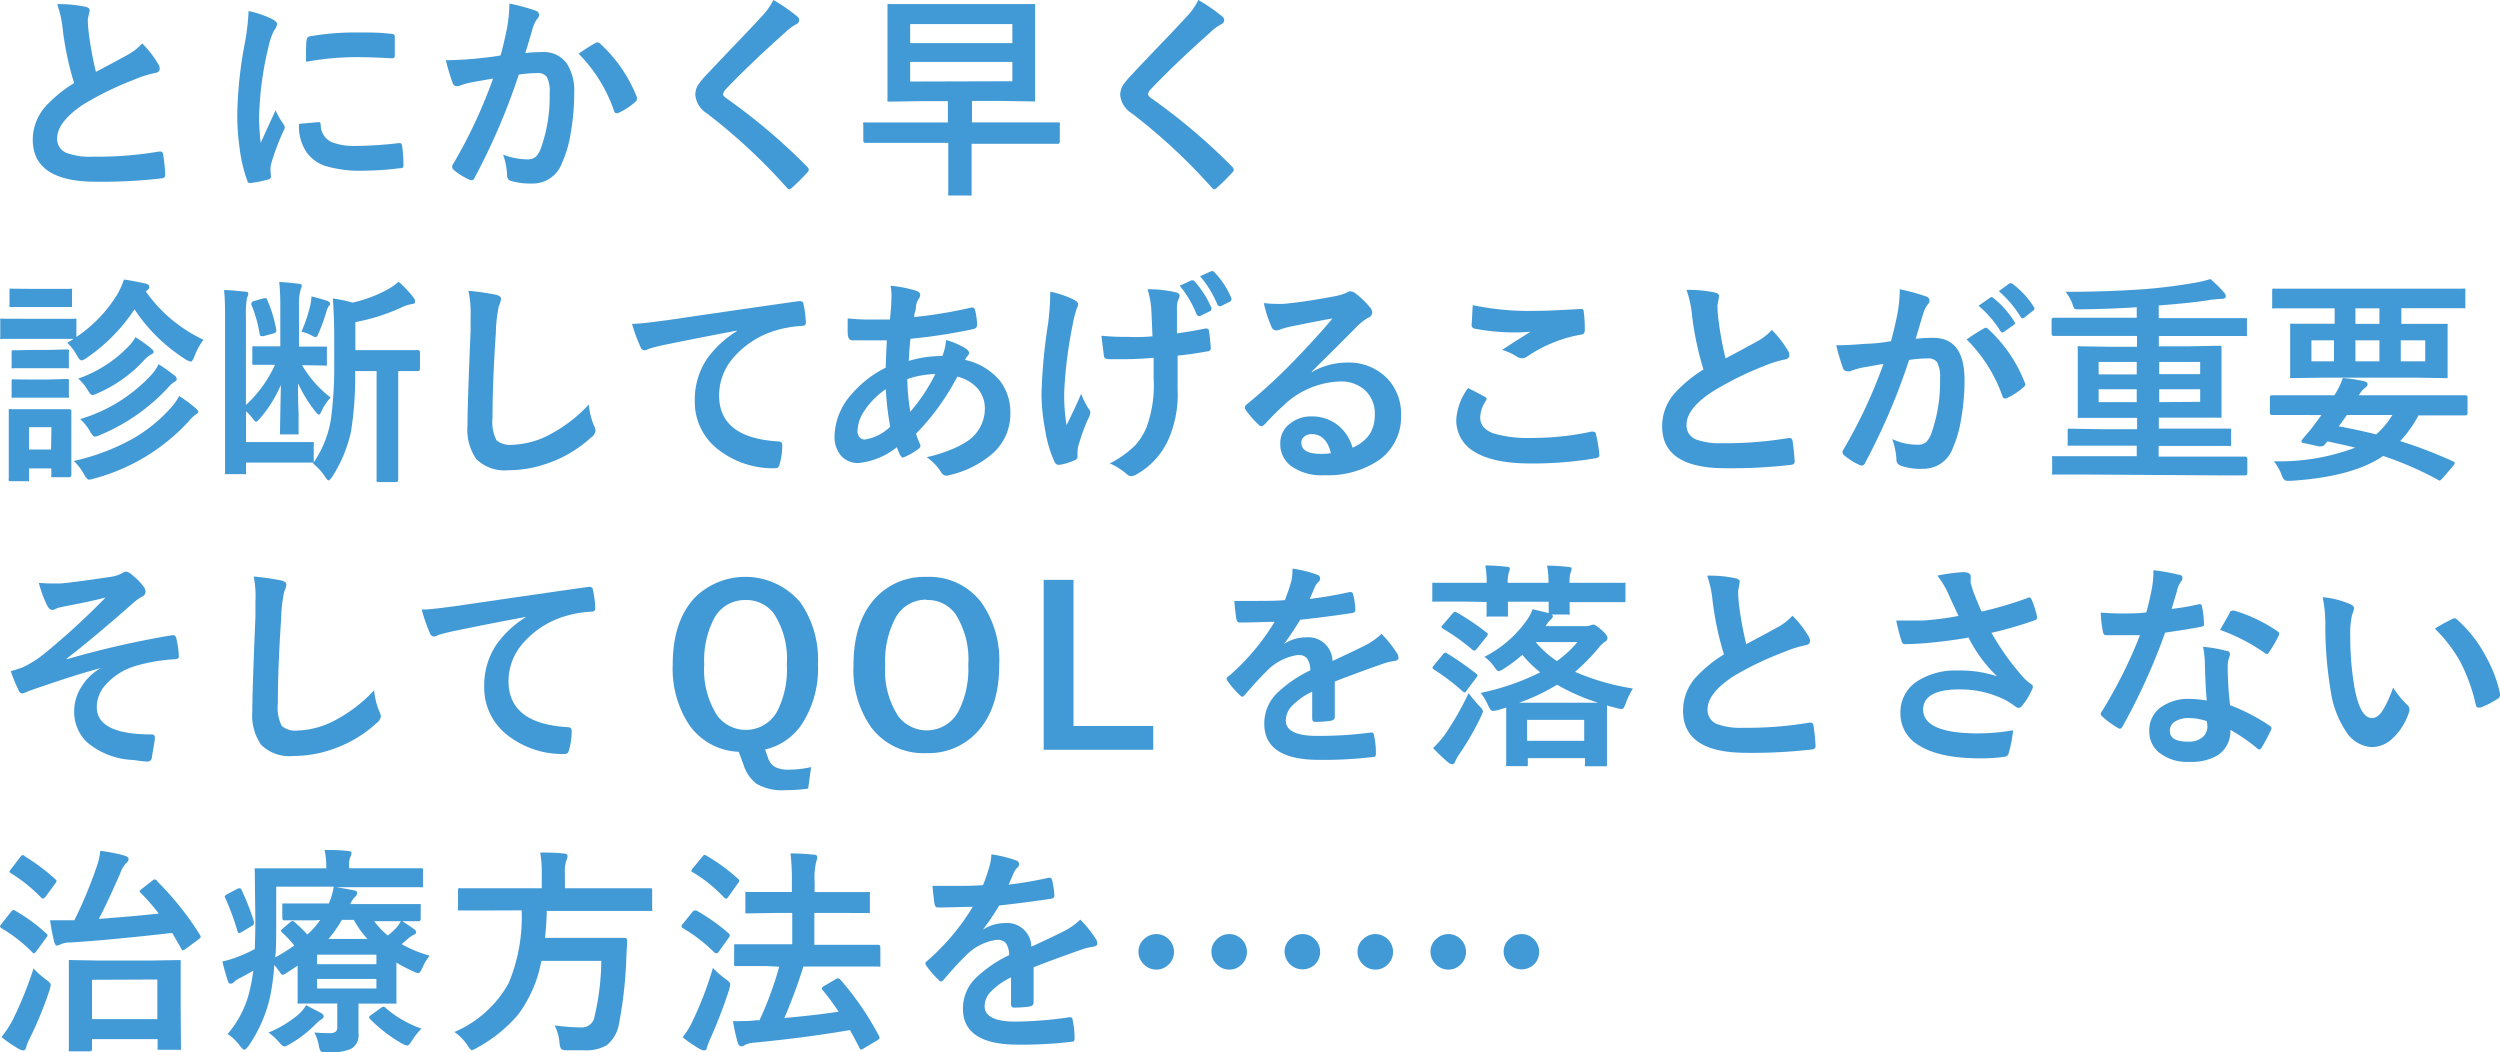 <svg xmlns="http://www.w3.org/2000/svg" viewBox="0 0 262.48 110.45"><defs><style>.cls-1{fill:#4199d5;}</style></defs><g id="レイヤー_2" data-name="レイヤー 2"><g id="レイヤー_1-2" data-name="レイヤー 1"><path class="cls-1" d="M6,.44A12.83,12.83,0,0,1,9,.72q.42.11.42.36L9.22,2c0,.15,0,.67.11,1.55a36.12,36.12,0,0,0,.74,4l1.69-.9,1.58-.86a5.92,5.92,0,0,0,1.59-1.23,11.13,11.13,0,0,1,1.68,2.16.92.92,0,0,1,.16.48c0,.26-.16.41-.46.46a11.06,11.06,0,0,0-2.22.7A33,33,0,0,0,8.69,11Q6,12.83,6,14.52a1.57,1.57,0,0,0,1,1.54,7,7,0,0,0,2.71.39,39.09,39.09,0,0,0,7-.54h.15c.14,0,.23.1.27.29a20.4,20.4,0,0,1,.22,2.15c0,.23-.11.36-.41.38a54.48,54.48,0,0,1-6.85.35q-6.64,0-6.65-4.41a5.25,5.25,0,0,1,1.34-3.49,13.85,13.85,0,0,1,3-2.46,32.86,32.86,0,0,1-1.19-5.6A11.07,11.07,0,0,0,6,.44Z"/><path class="cls-1" d="M26.1,1.16A10.44,10.44,0,0,1,28.57,2c.35.19.53.37.53.55a2,2,0,0,1-.35.7,6.94,6.94,0,0,0-.55,1.62,34.76,34.76,0,0,0-1,7.44A24.28,24.28,0,0,0,27.37,15l1.56-3.42A8.74,8.74,0,0,0,29.74,13a1.21,1.21,0,0,1,.16.34.68.68,0,0,1-.12.37,25.23,25.23,0,0,0-1.31,3.48,2.4,2.4,0,0,0-.07.71l.05.64c0,.16-.1.26-.31.31a12.34,12.34,0,0,1-1.87.37h-.05c-.12,0-.21-.09-.26-.26a15.38,15.38,0,0,1-.8-3.4,24.59,24.59,0,0,1-.25-3.45,43.15,43.15,0,0,1,.79-7.55A24.07,24.07,0,0,0,26.1,1.16ZM31.4,13l2.09-.18h0c.12,0,.18.11.18.34a2,2,0,0,0,1.12,1.75,6.45,6.45,0,0,0,2.63.41,39.83,39.83,0,0,0,4.4-.29H42c.12,0,.19.1.22.3a14.2,14.2,0,0,1,.14,2q0,.22-.06.27a.84.84,0,0,1-.34.06,30.31,30.31,0,0,1-3.75.26,12.8,12.8,0,0,1-4.07-.5A3.93,3.93,0,0,1,32.2,16,4.77,4.77,0,0,1,31.4,13Zm.73-6.53c0-1.32,0-2.07.07-2.26a.39.39,0,0,1,.32-.39,27.18,27.18,0,0,1,5-.41c1.3,0,2.44,0,3.4.13a1,1,0,0,1,.46.09s.07.1.07.21c0,.88,0,1.53,0,2,0,.18-.11.28-.25.28H41.1Q39,6,37.35,6A29.45,29.45,0,0,0,32.13,6.49Z"/><path class="cls-1" d="M52.56,5.82c.23-.83.46-1.8.68-2.9A15,15,0,0,0,53.48.37a21.1,21.1,0,0,1,2.75.75.47.47,0,0,1,.21.81,3.17,3.17,0,0,0-.46.88c-.11.34-.25.83-.43,1.46s-.31,1-.4,1.3a14.57,14.57,0,0,1,1.8-.1A2.91,2.91,0,0,1,59.53,6.7a5.26,5.26,0,0,1,.76,3,24.76,24.76,0,0,1-.38,4.34A12.13,12.13,0,0,1,59,17.12a3.25,3.25,0,0,1-3.1,2.15A7.49,7.49,0,0,1,53.66,19a.59.59,0,0,1-.42-.64,7.47,7.47,0,0,0-.42-2.13,7,7,0,0,0,2.52.5,1.34,1.34,0,0,0,.94-.29,2.74,2.74,0,0,0,.53-.93,16.1,16.1,0,0,0,.9-5.69,3.35,3.35,0,0,0-.31-1.76,1.18,1.18,0,0,0-1-.39,14.17,14.17,0,0,0-1.93.16,67.92,67.92,0,0,1-4.63,10.81c-.08.19-.19.28-.34.28a.53.53,0,0,1-.25-.07,6.85,6.85,0,0,1-1.6-1,.52.52,0,0,1-.18-.34.43.43,0,0,1,.09-.26,52.48,52.48,0,0,0,4.21-9c-.52.08-1.27.22-2.24.39A8,8,0,0,0,48.26,9a1.11,1.11,0,0,1-.28.05.47.47,0,0,1-.46-.36,20.58,20.58,0,0,1-.71-2.37c.84,0,1.86-.05,3-.15C50.67,6.08,51.58,6,52.56,5.82Zm8.19-.18a21.44,21.44,0,0,1,1.86-1.18.3.3,0,0,1,.16,0,.48.48,0,0,1,.28.16,15.14,15.14,0,0,1,3.82,5.59.69.69,0,0,1,0,.21.34.34,0,0,1-.14.25,6.75,6.75,0,0,1-1.73,1.15.59.59,0,0,1-.24.07.29.29,0,0,1-.29-.25A15.73,15.73,0,0,0,60.75,5.64Z"/><path class="cls-1" d="M81.2,0a18.09,18.09,0,0,1,2.53,1.75.46.46,0,0,1-.14.8,5.07,5.07,0,0,0-1.1.81q-3.8,3.39-6.28,6a1.18,1.18,0,0,0-.3.51c0,.12.1.26.3.41a63.17,63.17,0,0,1,8.56,7.25.58.58,0,0,1,.15.3.44.44,0,0,1-.15.27,21.3,21.3,0,0,1-1.6,1.59.6.6,0,0,1-.31.18c-.07,0-.16-.06-.28-.2a60.15,60.15,0,0,0-8.37-7.77A2.56,2.56,0,0,1,73,9.93a2,2,0,0,1,.33-1.07,8.91,8.91,0,0,1,.79-.95c.59-.63,1.63-1.73,3.11-3.28,1.15-1.19,2.06-2.16,2.74-2.9A7.14,7.14,0,0,0,81.2,0Z"/><path class="cls-1" d="M93.72,15l-2.85,0a.21.21,0,0,1-.23-.24V13.11a.4.4,0,0,1,0-.25.31.31,0,0,1,.18,0l2.85,0h5.85V10.62H96.62l-3.23.05c-.12,0-.19,0-.21-.05a.45.45,0,0,1,0-.21l0-2.43V3.08l0-2.43c0-.13,0-.2,0-.22a.31.31,0,0,1,.2,0l3.23,0h8.63l3.22,0c.12,0,.2,0,.22,0a.45.45,0,0,1,0,.21l0,2.43V8l0,2.43c0,.12,0,.19,0,.22s-.1,0-.21,0l-3.22-.05h-3.2v2.25h6.17l2.85,0c.11,0,.18,0,.2.05a.38.38,0,0,1,0,.23v1.73a.21.21,0,0,1-.24.24l-2.85,0h-6.17v2.09l0,3.13c0,.12,0,.19,0,.21s-.09,0-.2,0H99.77c-.12,0-.19,0-.21-.05a.43.43,0,0,1,0-.2l0-3.13V15ZM106.29,2.53H95.56v2h10.73Zm0,6V6.5H95.56V8.56Z"/><path class="cls-1" d="M125.82,0a18.09,18.09,0,0,1,2.53,1.75.46.46,0,0,1-.14.8,5.07,5.07,0,0,0-1.1.81q-3.8,3.39-6.28,6a1.18,1.18,0,0,0-.3.51c0,.12.1.26.3.41a63.17,63.17,0,0,1,8.56,7.25.58.58,0,0,1,.15.3.44.44,0,0,1-.15.27,21.3,21.3,0,0,1-1.6,1.59.6.6,0,0,1-.31.18c-.07,0-.16-.06-.28-.2a60.15,60.15,0,0,0-8.37-7.77,2.56,2.56,0,0,1-1.22-1.94,2,2,0,0,1,.33-1.07,8.91,8.91,0,0,1,.79-.95c.59-.63,1.63-1.73,3.11-3.28,1.15-1.19,2.06-2.16,2.74-2.9A7.14,7.14,0,0,0,125.82,0Z"/><path class="cls-1" d="M2.72,33.47H5.33l2.46,0a.38.38,0,0,1,.23,0,.43.43,0,0,1,0,.2v1.71a14.51,14.51,0,0,0,4.33-4.53,7.9,7.9,0,0,0,.66-1.5c.56.07,1.34.22,2.35.44.21.07.32.19.32.34a.46.46,0,0,1-.23.35l-.14.12a15.34,15.34,0,0,0,6.05,5.07,7.14,7.14,0,0,0-.94,1.73q-.22.57-.39.57a1.79,1.79,0,0,1-.51-.22,17.87,17.87,0,0,1-5.4-5.27,18.55,18.55,0,0,1-5,5.08,1.4,1.4,0,0,1-.55.28c-.14,0-.3-.17-.49-.51A5,5,0,0,0,7.06,36l.67-.42-2.4,0H2.72l-2.46,0a.35.35,0,0,1-.23,0,.51.51,0,0,1,0-.22V33.67a.36.36,0,0,1,0-.21.51.51,0,0,1,.22,0ZM7.49,49.84c0,.18-.07.26-.22.26H5.62c-.13,0-.21,0-.23,0a.48.48,0,0,1,0-.22v-.7H3.05v1.12c0,.12,0,.19,0,.22s-.1,0-.21,0H1.17a.4.4,0,0,1-.25-.05.45.45,0,0,1,0-.21l0-3.45V45.34l0-2.16c0-.12,0-.2,0-.22a.53.53,0,0,1,.23,0l2.09,0H5.13l2.14,0c.15,0,.22.08.22.25l0,1.77v1.59ZM3.31,30.33H5.24l2.07,0a.4.4,0,0,1,.25,0,.4.4,0,0,1,0,.2V32c0,.13,0,.21,0,.23a.53.53,0,0,1-.23,0l-2.07,0H3.31l-2.09,0c-.12,0-.2,0-.22,0A.48.48,0,0,1,1,32V30.53c0-.12,0-.19,0-.22a.45.45,0,0,1,.21,0Zm.09,6.41H5l2-.05a.37.37,0,0,1,.23.05.42.42,0,0,1,0,.21v1.5c0,.11,0,.19,0,.21a.48.48,0,0,1-.22,0l-2,0H3.4l-1.95,0a.38.38,0,0,1-.23,0,.43.43,0,0,1,0-.2V37c0-.13,0-.2.06-.22s.09,0,.2,0Zm0,3.11H5l2-.06a.37.37,0,0,1,.23.05.42.42,0,0,1,0,.21v1.47a.35.35,0,0,1,0,.23.48.48,0,0,1-.22,0l-2,0H3.4l-1.95,0a.38.38,0,0,1-.23,0,.51.51,0,0,1,0-.22V40.05c0-.12,0-.19.06-.22s.09,0,.2,0Zm2,5H3.05v2.35H5.36ZM7.75,48.4A23.21,23.21,0,0,0,14.05,46a16.16,16.16,0,0,0,3.86-3.15,5.79,5.79,0,0,0,.9-1.27,13.48,13.48,0,0,1,1.72,1.27c.19.16.28.29.28.39s-.09.2-.28.29a4,4,0,0,0-.73.72,20.8,20.8,0,0,1-9.94,6,2.38,2.38,0,0,1-.53.11c-.12,0-.29-.18-.5-.55A5.87,5.87,0,0,0,7.75,48.4Zm.46-8.65a13.47,13.47,0,0,0,5.33-3.43,4.29,4.29,0,0,0,.68-.92,14.91,14.91,0,0,1,1.65,1.18c.17.15.26.27.26.37s-.1.2-.31.29a3.15,3.15,0,0,0-.75.64,14.34,14.34,0,0,1-4.81,3.4,1.7,1.7,0,0,1-.56.2q-.18,0-.48-.51A5,5,0,0,0,8.21,39.75ZM8.42,44A16.61,16.61,0,0,0,16,39.24a4.77,4.77,0,0,0,.65-1,17.21,17.21,0,0,1,1.66,1.18.49.49,0,0,1,.25.37c0,.12-.09.23-.28.33a2.7,2.7,0,0,0-.61.55,20.39,20.39,0,0,1-7.16,5,2.09,2.09,0,0,1-.55.18c-.12,0-.29-.19-.5-.55A5.69,5.69,0,0,0,8.42,44Z"/><path class="cls-1" d="M31.78,38.34h-.07a11.93,11.93,0,0,0,3,3.4,5.43,5.43,0,0,0-1,1.53c-.08.18-.15.26-.23.26s-.21-.11-.39-.35a14.8,14.8,0,0,1-1.8-2.93c0,.8,0,1.86.06,3.16,0,.92,0,1.58,0,2,0,.11,0,.18,0,.2s-.09,0-.21,0H29.64c-.13,0-.21,0-.24,0a.43.43,0,0,1,0-.2q0-.59.09-5A13.23,13.23,0,0,1,27.23,44c-.16.19-.28.28-.34.28s-.19-.11-.37-.35a5.68,5.68,0,0,0-.69-.75v3.23H30.4l2.33,0c.12,0,.19,0,.21,0a.4.4,0,0,1,0,.2v1.73a.56.56,0,0,1,0,.2,11,11,0,0,0,1.84-4.79,42.92,42.92,0,0,0,.31-5.85V35.39c0-1.37-.05-2.72-.14-4.05a14.63,14.63,0,0,1,2.07.43,14,14,0,0,0,3.62-1.35,6.2,6.2,0,0,0,1.21-.84,10.82,10.82,0,0,1,1.57,1.67.67.67,0,0,1,.16.43c0,.15-.12.23-.35.25a3.43,3.43,0,0,0-.92.28,21.11,21.11,0,0,1-5,1.61v2.94h3.42l3.12,0a.21.21,0,0,1,.24.24v1.71a.22.22,0,0,1-.24.25h-.62l-1.42,0v8.2l0,3.19c0,.17-.07.26-.22.26H39.78q-.2,0-.24-.06a.38.38,0,0,1,0-.2l0-3.19v-8.2H37.29a36.79,36.79,0,0,1-.44,6.37A14.7,14.7,0,0,1,34.92,50c-.2.29-.34.44-.42.44s-.21-.14-.39-.42a6.06,6.06,0,0,0-1.25-1.36l.07-.09a.48.48,0,0,1-.2,0l-2.33,0H25.83v1a.4.4,0,0,1,0,.21.43.43,0,0,1-.21,0H23.85c-.12,0-.2,0-.22,0a.43.43,0,0,1,0-.2l0-3V33.77c0-1.31,0-2.42-.11-3.31.72,0,1.47.09,2.27.17.18,0,.28.09.28.2a1.13,1.13,0,0,1-.14.44,10,10,0,0,0-.11,2v9.25a13.06,13.06,0,0,0,3.05-4.22l-2.15,0c-.12,0-.2,0-.23-.06a.45.45,0,0,1,0-.21V36.58c0-.13,0-.2.06-.22s.09,0,.2,0l2.29,0h.39v-4.2a25,25,0,0,0-.11-2.56c.75.05,1.41.11,2,.19.24,0,.37.1.37.22a1.48,1.48,0,0,1-.11.35A5.32,5.32,0,0,0,31.39,32v4.39h.39l2.33,0c.12,0,.19,0,.21,0a.45.45,0,0,1,0,.21v1.54c0,.13,0,.21,0,.24a.43.43,0,0,1-.2,0Zm-3.73-6.87A14.19,14.19,0,0,1,29,34.58a.82.82,0,0,1,0,.18c0,.11-.09.19-.25.24l-1.08.29a.85.85,0,0,1-.22,0c-.11,0-.17-.08-.19-.24A13.84,13.84,0,0,0,26.4,32a.54.54,0,0,1,0-.18q0-.12.27-.21l1-.29.17,0C27.92,31.24,28,31.31,28.05,31.47Zm3.6,3.36A16.37,16.37,0,0,0,32.59,32a5.43,5.43,0,0,0,.11-.88c.79.2,1.35.36,1.69.48.18.09.27.19.27.31a.24.24,0,0,1-.14.21,2.19,2.19,0,0,0-.23.53,19.42,19.42,0,0,1-.87,2.4c-.09.23-.18.35-.28.35a1,1,0,0,1-.35-.14A4,4,0,0,0,31.65,34.83Z"/><path class="cls-1" d="M49.18,30.53a28.83,28.83,0,0,1,2.88.41c.36.09.55.24.55.44a2.77,2.77,0,0,1-.24.77,15,15,0,0,0-.31,2.79c-.24,3.55-.35,6.52-.35,8.91a4.27,4.27,0,0,0,.42,2.38,2.27,2.27,0,0,0,1.69.47,9,9,0,0,0,4-1.13,15.21,15.21,0,0,0,4-3.1,7.48,7.48,0,0,0,.53,2.19,1.72,1.72,0,0,1,.18.55,1,1,0,0,1-.46.71,12.91,12.91,0,0,1-4.47,2.69,12.38,12.38,0,0,1-4.25.76A4.21,4.21,0,0,1,50,48.19a5.44,5.44,0,0,1-.92-3.51q0-2.15.33-9.94c0-.78,0-1.31,0-1.6A10.79,10.79,0,0,0,49.18,30.53Z"/><path class="cls-1" d="M66.36,34c.82,0,2-.16,3.67-.38q9.28-1.36,13.81-2H84c.21,0,.33.09.35.26a10.64,10.64,0,0,1,.26,2c0,.23-.15.34-.44.34a11.73,11.73,0,0,0-2.81.5,9.39,9.39,0,0,0-4.58,3.1,6,6,0,0,0-1.28,3.69q0,4.44,6.12,4.83c.34,0,.51.11.51.34a7.24,7.24,0,0,1-.26,2c-.06.32-.2.48-.43.48a9.34,9.34,0,0,1-6.08-2,6.28,6.28,0,0,1-2.41-5.11,7.64,7.64,0,0,1,1.32-4.43,10.82,10.82,0,0,1,3.1-2.86v-.05q-4.07.77-7.73,1.52c-.79.18-1.28.31-1.45.37a2.34,2.34,0,0,1-.5.18.47.47,0,0,1-.44-.35A16.49,16.49,0,0,1,66.36,34Z"/><path class="cls-1" d="M93.5,30a12.92,12.92,0,0,1,2.69.53c.28.09.42.23.42.41a.62.62,0,0,1-.11.37,1.84,1.84,0,0,0-.33.83c0,.12,0,.33-.1.62s-.06.39-.09.53a48.22,48.22,0,0,0,6-1l.15,0c.12,0,.2.09.24.26a7.11,7.11,0,0,1,.22,1.56c0,.25-.16.4-.48.46a58.44,58.44,0,0,1-6.52,1c-.1.94-.16,1.71-.17,2.32a12.1,12.1,0,0,1,3.52-.51,5.69,5.69,0,0,0,.39-1.68,8.16,8.16,0,0,1,2,.85q.42.27.42.51a.44.44,0,0,1-.14.28,1.91,1.91,0,0,0-.29.45A6.54,6.54,0,0,1,105,40a5.41,5.41,0,0,1,1.08,3.39,5.54,5.54,0,0,1-2,4.34,10.58,10.58,0,0,1-4.34,2.14,1.23,1.23,0,0,1-.38.07c-.25,0-.46-.16-.63-.49A5.44,5.44,0,0,0,97.29,48a14.57,14.57,0,0,0,2.59-.81,9.12,9.12,0,0,0,1.68-.87,4.08,4.08,0,0,0,1.84-3.45,3.12,3.12,0,0,0-1-2.33,4.2,4.2,0,0,0-1.89-1,25.15,25.15,0,0,1-4.34,6,9.77,9.77,0,0,0,.4,1.05.49.49,0,0,1,.07.23c0,.11-.08.22-.25.34a7,7,0,0,1-1.38.8.59.59,0,0,1-.22.08c-.08,0-.16-.07-.24-.19a4.78,4.78,0,0,1-.38-.9,7.69,7.69,0,0,1-4,1.66,2.35,2.35,0,0,1-1.94-.85,3.08,3.08,0,0,1-.61-2,6.8,6.8,0,0,1,1.83-4.41A11.19,11.19,0,0,1,93,38.6c0-.82.06-1.78.11-2.87l-1.54,0h-.82c-.69,0-1.13,0-1.31,0s-.39-.2-.42-.53A7.88,7.88,0,0,1,89,34.3c0-.45,0-.74,0-.87a21.66,21.66,0,0,0,2.43.12l2,0A23.65,23.65,0,0,0,93.6,31,5,5,0,0,0,93.5,30ZM93,40.86a8.34,8.34,0,0,0-2.25,2.27,4,4,0,0,0-.72,2.14.91.91,0,0,0,.26.68.73.73,0,0,0,.51.2,5,5,0,0,0,2.66-1.34A33.4,33.4,0,0,1,93,40.86Zm2.54,2.41a19,19,0,0,0,2.66-4,9.92,9.92,0,0,0-2.94.53A23.12,23.12,0,0,0,95.58,43.27Z"/><path class="cls-1" d="M110.27,30.62a10.82,10.82,0,0,1,2.41.81c.34.17.51.34.51.5a1,1,0,0,1-.14.46,11.93,11.93,0,0,0-.43,1.71,46.6,46.6,0,0,0-.88,6.89,18.84,18.84,0,0,0,.24,3.64c1-2,1.47-3.13,1.53-3.29a8.47,8.47,0,0,0,.76,1.54.69.69,0,0,1,.21.44,2.06,2.06,0,0,1-.28.75,21,21,0,0,0-1,2.81,2.37,2.37,0,0,0-.07.61V48c0,.13-.1.24-.31.32a5.7,5.7,0,0,1-1.58.48l-.13,0c-.16,0-.29-.11-.4-.32a13.25,13.25,0,0,1-1-3.47,20.3,20.3,0,0,1-.36-3.61,56.56,56.56,0,0,1,.69-7.41A26.76,26.76,0,0,0,110.27,30.62ZM121,35.31c-.07-1.88-.12-2.9-.14-3.05a9,9,0,0,0-.38-1.89,12.48,12.48,0,0,1,3,.33c.25.06.37.18.37.36a1,1,0,0,1-.17.46,2.75,2.75,0,0,0-.11,1V35c1.1-.15,2.08-.32,2.94-.5a.58.58,0,0,1,.2,0c.13,0,.2.08.22.24.07.41.13,1,.19,1.73v.07a.3.3,0,0,1-.3.34c-1,.18-2,.34-3.18.46l0,3.54a11.79,11.79,0,0,1-1,5.34,7.94,7.94,0,0,1-3.29,3.57,1.18,1.18,0,0,1-.57.2.6.6,0,0,1-.46-.2,7.45,7.45,0,0,0-1.8-1.14,10.35,10.35,0,0,0,2.62-1.85,6.47,6.47,0,0,0,1.26-2,12.83,12.83,0,0,0,.72-5.13l0-2.1c-1.22.09-2.14.14-2.76.14l-.83,0-1.1,0c-.33,0-.51-.12-.53-.36s-.11-.82-.26-2.1a26.43,26.43,0,0,0,2.85.12C119.4,35.41,120.25,35.38,121,35.31ZM123.86,30l1.24-.57.13,0a.29.29,0,0,1,.2.12,10.13,10.13,0,0,1,1.76,2.78.51.51,0,0,1,0,.14c0,.08-.06.15-.17.21l-1,.49a.34.34,0,0,1-.15,0,.27.27,0,0,1-.24-.18A11.26,11.26,0,0,0,123.86,30ZM126,29l1.19-.53a.3.3,0,0,1,.14,0,.28.28,0,0,1,.19.13,8.79,8.79,0,0,1,1.76,2.7.3.3,0,0,1,0,.16.25.25,0,0,1-.18.22l-.91.46a.41.41,0,0,1-.17,0,.24.24,0,0,1-.2-.16A11.18,11.18,0,0,0,126,29Z"/><path class="cls-1" d="M139.9,33.43c-1.44.26-2.92.55-4.45.87a6.57,6.57,0,0,0-1,.28,1.16,1.16,0,0,1-.46.11.54.54,0,0,1-.5-.39,12.79,12.79,0,0,1-.8-2.48,9.73,9.73,0,0,0,1.25.08,8.51,8.51,0,0,0,.88,0c1.58-.15,3.32-.42,5.23-.78a6.09,6.09,0,0,0,1.25-.35,1.15,1.15,0,0,1,.44-.18.91.91,0,0,1,.53.18,9.06,9.06,0,0,1,1.54,1.47.89.89,0,0,1,.26.56.59.59,0,0,1-.4.55,5.15,5.15,0,0,0-1,.73l-2.61,2.62L137.73,39l0,.07a7.31,7.31,0,0,1,3.66-1,5.59,5.59,0,0,1,4.31,1.72,5.37,5.37,0,0,1,1.4,3.8,5.54,5.54,0,0,1-2.46,4.81,9.57,9.57,0,0,1-5.57,1.49,5.46,5.46,0,0,1-3.57-1,2.88,2.88,0,0,1-1.08-2.37,2.51,2.51,0,0,1,1.06-2.07,3.43,3.43,0,0,1,2.18-.73,4.35,4.35,0,0,1,2.9,1A4.51,4.51,0,0,1,142,47a4.05,4.05,0,0,0,1.85-1.48,3.8,3.8,0,0,0,.49-2,3.26,3.26,0,0,0-1.13-2.64,3.72,3.72,0,0,0-2.48-.83,9,9,0,0,0-5.89,2.44c-.29.27-1,.92-2,2-.17.17-.3.26-.39.26a.61.61,0,0,1-.35-.2A9.53,9.53,0,0,1,130.77,43a.25.25,0,0,1-.08-.19.52.52,0,0,1,.19-.34,58,58,0,0,0,5.44-5.07Q138.67,34.94,139.9,33.43Zm-.17,14.15c-.31-1.32-1-2-2-2a1.2,1.2,0,0,0-.83.29.75.75,0,0,0-.27.59c0,.79.67,1.19,2,1.19A5.59,5.59,0,0,0,139.73,47.58Z"/><path class="cls-1" d="M154.13,40.74c.59.3,1.18.6,1.77.92.12.06.18.14.18.22a.34.34,0,0,1-.07.19,3.25,3.25,0,0,0-.6,1.75c0,.79.47,1.35,1.42,1.69a12.89,12.89,0,0,0,4,.47,29.37,29.37,0,0,0,6.24-.66.79.79,0,0,1,.2,0,.26.26,0,0,1,.28.23,13.21,13.21,0,0,1,.37,2.25v0c0,.16-.13.26-.39.31a39.23,39.23,0,0,1-6.86.55c-2.73,0-4.75-.46-6.08-1.36A3.8,3.8,0,0,1,152.9,44,6.33,6.33,0,0,1,154.13,40.74Zm.5-8.7a28.64,28.64,0,0,0,6.46.6c1.06,0,2.68-.07,4.87-.2H166a.25.25,0,0,1,.28.26,14.47,14.47,0,0,1,.11,1.95q0,.45-.39.48a14.54,14.54,0,0,0-5.63,2.28.93.93,0,0,1-.58.2,1,1,0,0,1-.48-.13,5.56,5.56,0,0,0-1.61-.74c1.25-.82,2.25-1.45,3-1.91a18.25,18.25,0,0,1-1.89.07,22.2,22.2,0,0,1-4-.4.37.37,0,0,1-.3-.41C154.53,33.85,154.56,33.17,154.63,32Z"/><path class="cls-1" d="M177.07,30.44a12.83,12.83,0,0,1,3,.28q.42.11.42.36l-.17,1c0,.15,0,.67.11,1.55a36.12,36.12,0,0,0,.74,4l1.69-.9,1.58-.86a5.92,5.92,0,0,0,1.59-1.23,11.13,11.13,0,0,1,1.68,2.16.92.92,0,0,1,.16.48c0,.26-.16.41-.46.46a11.06,11.06,0,0,0-2.22.7,33,33,0,0,0-5.4,2.68q-2.72,1.78-2.72,3.48a1.57,1.57,0,0,0,1,1.54,7,7,0,0,0,2.71.39,39.09,39.09,0,0,0,7-.54h.15c.14,0,.23.1.27.29.09.5.16,1.21.23,2.15,0,.23-.12.36-.42.38a54.48,54.48,0,0,1-6.85.35q-6.65,0-6.65-4.41a5.25,5.25,0,0,1,1.34-3.49,13.85,13.85,0,0,1,3-2.46,32.86,32.86,0,0,1-1.19-5.6A11.07,11.07,0,0,0,177.07,30.44Z"/><path class="cls-1" d="M198.54,35.82c.23-.83.46-1.8.68-2.9a15,15,0,0,0,.24-2.55,21.1,21.1,0,0,1,2.75.75.47.47,0,0,1,.37.46.46.46,0,0,1-.16.35,2.92,2.92,0,0,0-.46.88c-.11.34-.26.83-.44,1.46l-.39,1.3a14.91,14.91,0,0,1,1.84-.1c2.2,0,3.29,1.48,3.29,4.44a23.48,23.48,0,0,1-.37,4.16,12.3,12.3,0,0,1-.87,3,3.26,3.26,0,0,1-3.1,2.15,6,6,0,0,1-2.4-.35.63.63,0,0,1-.41-.64,7.55,7.55,0,0,0-.44-2.13,6.16,6.16,0,0,0,2.65.59,1.31,1.31,0,0,0,.93-.29,2.58,2.58,0,0,0,.54-.93,16.26,16.26,0,0,0,.9-5.73,3.36,3.36,0,0,0-.31-1.72,1.18,1.18,0,0,0-1-.39,14.3,14.3,0,0,0-1.94.16,67.07,67.07,0,0,1-4.62,10.81c-.09.19-.2.28-.34.28a.6.6,0,0,1-.26-.07,7,7,0,0,1-1.59-1,.52.52,0,0,1-.18-.34.43.43,0,0,1,.09-.26,52.48,52.48,0,0,0,4.21-9c-.52.08-1.27.22-2.25.39a8.61,8.61,0,0,0-1.27.38,1,1,0,0,1-.28,0,.48.48,0,0,1-.46-.36,23.2,23.2,0,0,1-.7-2.37q1.26,0,3-.15C196.65,36.08,197.55,36,198.54,35.82Zm7.94-.18a21.72,21.72,0,0,1,1.85-1.18.37.37,0,0,1,.16-.05.48.48,0,0,1,.28.16,15,15,0,0,1,3.81,5.59.52.52,0,0,1,.06.21.33.33,0,0,1-.15.25,7.23,7.23,0,0,1-1.72,1.15.64.64,0,0,1-.24.07.29.29,0,0,1-.29-.25A15.72,15.72,0,0,0,206.48,35.64Zm1.25-3.54,1.23-.85a.19.19,0,0,1,.13-.06.29.29,0,0,1,.2.1,9.84,9.84,0,0,1,2.19,2.46.27.27,0,0,1,.07.17c0,.07,0,.13-.13.2l-1,.71a.34.34,0,0,1-.18.08.27.27,0,0,1-.21-.15A11.37,11.37,0,0,0,207.73,32.1Zm2.13-1.53,1.14-.83a.26.26,0,0,1,.15,0,.34.34,0,0,1,.2.1,9,9,0,0,1,2.18,2.38.34.34,0,0,1,.07.18.29.29,0,0,1-.14.22l-.92.72a.34.34,0,0,1-.18.08.27.27,0,0,1-.21-.15A11.52,11.52,0,0,0,209.86,30.57Z"/><path class="cls-1" d="M218.5,49.82l-2.84,0a.38.38,0,0,1-.2,0,.36.36,0,0,1,0-.19V48.11a.43.43,0,0,1,0-.21.38.38,0,0,1,.2,0l2.84,0h5.84V46.79h-3.91l-3.12,0c-.12,0-.19,0-.22,0a.49.49,0,0,1,0-.23v-1.3c0-.13,0-.22.06-.25a.38.38,0,0,1,.2,0l3.12.05h3.91V43.87h-2.79l-3.2,0c-.13,0-.21,0-.24,0a.43.43,0,0,1,0-.2l0-2.06v-3l0-2a.44.44,0,0,1,0-.25.53.53,0,0,1,.23,0l3.2.05h2.79V35.27H218.5l-2.87,0c-.15,0-.23-.08-.23-.25V33.6a.21.21,0,0,1,.23-.24l2.87,0h5.84V32.26c-1.94.12-4,.2-6.08.22-.26,0-.41,0-.46-.09a1.38,1.38,0,0,1-.21-.48,4.47,4.47,0,0,0-.72-1.27q4,0,7.84-.25a54.59,54.59,0,0,0,5.43-.65,12.84,12.84,0,0,0,1.93-.44,11.17,11.17,0,0,1,1.43,1.41.58.58,0,0,1,.19.39c0,.19-.16.28-.46.28a11.9,11.9,0,0,0-1.39.14c-1.14.19-2.87.37-5.19.55V33.4h6.18l2.88,0c.11,0,.18,0,.2,0a.45.45,0,0,1,0,.2v1.46a.45.45,0,0,1,0,.22.36.36,0,0,1-.19,0l-2.88,0h-6.18v1.08h3.15L233,36.3q.19,0,.24.06s0,.1,0,.22l0,2v3l0,2.06c0,.11,0,.18,0,.21a.56.56,0,0,1-.24,0l-3.19,0h-3.15V45h4.25L234,45c.14,0,.22,0,.25.06a.48.48,0,0,1,0,.22v1.3c0,.13,0,.21,0,.24s-.11,0-.24,0l-3.12,0h-4.25v1.12h6.23l2.85,0a.21.21,0,0,1,.23.24v1.51c0,.15-.08.22-.23.22l-2.85,0Zm1.84-10.51h4V38h-4Zm0,2.91h4V40.87h-4ZM231,38h-4.3v1.28H231Zm0,4.19V40.87h-4.3v1.35Z"/><path class="cls-1" d="M241.4,43.57l-2.85,0c-.15,0-.23-.08-.23-.25V41.72c0-.15.08-.22.23-.22l2.85,0h3.69a8.47,8.47,0,0,0,.89-1.81,16,16,0,0,1,2.25.34c.23.06.35.16.35.31a.45.45,0,0,1-.25.36,2.88,2.88,0,0,0-.67.8H256l2.85,0a.19.19,0,0,1,.22.22v1.64c0,.17-.07.25-.22.25l-2.85,0h-2.08A12.2,12.2,0,0,1,252,46.31a48.06,48.06,0,0,1,5.55,2.13q.18.08.18.18a.51.51,0,0,1-.14.26l-1.12,1.31c-.17.18-.28.27-.32.27a.33.33,0,0,1-.16-.07,35.12,35.12,0,0,0-5.78-2.52c-2.12,1.46-5.34,2.33-9.63,2.61l-.4,0a.47.47,0,0,1-.39-.15,2,2,0,0,1-.26-.52,5.22,5.22,0,0,0-.79-1.38A22.52,22.52,0,0,0,247.28,47c-.55-.14-1.52-.36-2.92-.66a3.77,3.77,0,0,0-.26.32.54.54,0,0,1-.42.21l-.2,0-1.66-.37c-.13,0-.19-.09-.19-.17a.27.27,0,0,1,.05-.14l.55-.66a11.21,11.21,0,0,0,.86-1.08l.64-.87Zm.28-11.2-2.89,0a.38.38,0,0,1-.23,0,.43.43,0,0,1,0-.2V30.53a.33.33,0,0,1,.05-.22.43.43,0,0,1,.21,0l2.89,0h14l2.9,0a.37.37,0,0,1,.23,0,.4.4,0,0,1,0,.2v1.64c0,.12,0,.19,0,.21a.51.51,0,0,1-.22,0l-2.9,0h-3.6V34h1.45l3.19,0c.13,0,.2,0,.22,0a.42.42,0,0,1,0,.21l0,1.7v1.87l0,1.7c0,.13,0,.2,0,.22s-.1,0-.21,0l-3.19-.05h-9.72l-3.2.05c-.12,0-.19,0-.21-.05a.45.45,0,0,1,0-.21l0-1.7V35.91l0-1.7c0-.13,0-.2,0-.22a.31.31,0,0,1,.2,0l3.2,0h1.27V32.37Zm1,5.57h2.37V35.73h-2.37Zm8.49,5.63H246.4c-.29.43-.58.83-.85,1.19,1.46.27,2.77.56,3.93.85A8.87,8.87,0,0,0,251.18,43.57ZM247.3,34h2.52V32.37H247.3Zm2.52,3.94V35.73H247.3v2.21Zm4.81,0V35.73h-2.57v2.21Z"/><path class="cls-1" d="M4.08,61.2q.76.06,1.47.06l.81,0c.78-.06,2.52-.29,5.24-.69a3.79,3.79,0,0,0,1.23-.39.72.72,0,0,1,.43-.16,1.23,1.23,0,0,1,.62.35A6.38,6.38,0,0,1,15,61.49a1.07,1.07,0,0,1,.28.64.61.61,0,0,1-.41.54,4.87,4.87,0,0,0-.94.69Q9.79,67,7,69.15l0,.07a97.92,97.92,0,0,1,11.08-2.53h.1c.18,0,.29.13.34.37a10,10,0,0,1,.26,1.88v0c0,.16-.13.25-.37.27a18.23,18.23,0,0,0-4.28.74A6.71,6.71,0,0,0,11,72a3.47,3.47,0,0,0-.84,2.24c0,1.91,1.91,2.87,5.75,2.87a.31.31,0,0,1,.35.35v.07c0,.18-.12.82-.31,1.93,0,.33-.21.5-.5.5A14.37,14.37,0,0,1,14,79.79a7.92,7.92,0,0,1-4.92-1.91,4.43,4.43,0,0,1-1.29-3.29,4.71,4.71,0,0,1,.8-2.54,5.5,5.5,0,0,1,2-1.91v0c-1.87.49-4.4,1.3-7.57,2.41a5.28,5.28,0,0,1-.66.26c-.2,0-.35-.15-.46-.46a15.8,15.8,0,0,1-.77-1.89c.34-.09.74-.21,1.19-.37a10.59,10.59,0,0,0,2.21-1.36,76.66,76.66,0,0,0,6.56-6c-.87.24-2.24.54-4.1.89l-.87.19-.22.09a1.17,1.17,0,0,1-.42.14c-.19,0-.37-.17-.55-.51A12.24,12.24,0,0,1,4.08,61.2Z"/><path class="cls-1" d="M26.64,60.53a28.83,28.83,0,0,1,2.88.41c.36.09.55.24.55.44a2.77,2.77,0,0,1-.24.77,15,15,0,0,0-.31,2.79c-.24,3.55-.35,6.52-.35,8.91a4.27,4.27,0,0,0,.42,2.38,2.27,2.27,0,0,0,1.69.47,9,9,0,0,0,4-1.13,15.21,15.21,0,0,0,4-3.1,7.48,7.48,0,0,0,.53,2.19,1.72,1.72,0,0,1,.18.55,1,1,0,0,1-.46.71,12.91,12.91,0,0,1-4.47,2.69,12.38,12.38,0,0,1-4.25.76,4.21,4.21,0,0,1-3.4-1.18,5.44,5.44,0,0,1-.92-3.51q0-2.15.33-9.94c0-.78,0-1.31,0-1.6A10.79,10.79,0,0,0,26.64,60.53Z"/><path class="cls-1" d="M44.28,64c.82,0,2-.16,3.67-.38q9.28-1.36,13.81-2h.13c.21,0,.33.09.35.26a10.64,10.64,0,0,1,.26,2c0,.23-.15.34-.44.34a11.73,11.73,0,0,0-2.81.5,9.39,9.39,0,0,0-4.58,3.1,6,6,0,0,0-1.28,3.69q0,4.44,6.12,4.83c.34,0,.51.11.51.34a7.24,7.24,0,0,1-.26,2c-.06.32-.2.48-.43.48a9.34,9.34,0,0,1-6.08-2,6.28,6.28,0,0,1-2.41-5.11,7.64,7.64,0,0,1,1.32-4.43,10.82,10.82,0,0,1,3.1-2.86v0q-4.07.76-7.73,1.52c-.79.18-1.28.31-1.45.37a2.34,2.34,0,0,1-.5.18.48.48,0,0,1-.44-.35A16.49,16.49,0,0,1,44.28,64Z"/><path class="cls-1" d="M85.16,80.54l-.31,2.26a18.06,18.06,0,0,1-2.44.16,5.3,5.3,0,0,1-3-.68,4.11,4.11,0,0,1-1.35-2l-.5-1.35A6.61,6.61,0,0,1,72.29,76a10.75,10.75,0,0,1-1.66-6.22q0-4.64,2.41-7.13a7.56,7.56,0,0,1,11,.61,10.51,10.51,0,0,1,1.84,6.48,10.73,10.73,0,0,1-1.71,6.32,6.35,6.35,0,0,1-3.84,2.63l.3.87a1.71,1.71,0,0,0,.81,1,3.16,3.16,0,0,0,1.43.25A11.11,11.11,0,0,0,85.16,80.54ZM78.29,63A3.63,3.63,0,0,0,75,64.89a9.43,9.43,0,0,0-1.06,4.88,8.9,8.9,0,0,0,1.36,5.36,3.76,3.76,0,0,0,6.31-.46,9.69,9.69,0,0,0,1-4.9,8.7,8.7,0,0,0-1.35-5.33A3.57,3.57,0,0,0,78.29,63Z"/><path class="cls-1" d="M97.27,60.57a6.84,6.84,0,0,1,5.79,2.72,10.51,10.51,0,0,1,1.85,6.5c0,3.11-.8,5.49-2.4,7.16a6.94,6.94,0,0,1-5.26,2.12,6.83,6.83,0,0,1-5.8-2.73,10.48,10.48,0,0,1-1.84-6.49q0-4.66,2.4-7.17A7,7,0,0,1,97.27,60.57Zm0,2.39A3.63,3.63,0,0,0,94,64.91a9.61,9.61,0,0,0-1.06,4.92,8.75,8.75,0,0,0,1.36,5.35,3.76,3.76,0,0,0,6.31-.46,9.65,9.65,0,0,0,1.05-4.89,8.85,8.85,0,0,0-1.35-5.37A3.56,3.56,0,0,0,97.27,63Z"/><path class="cls-1" d="M112.71,60.88V76.22h8.37v2.5h-11.5V60.88Z"/><path class="cls-1" d="M135.7,59.7a13,13,0,0,1,2.62.65.42.42,0,0,1,.12.73,1.73,1.73,0,0,0-.39.55l-.15.34c-.13.32-.26.62-.39.91a41,41,0,0,0,4.19-.72h.13q.18,0,.24.24A8.1,8.1,0,0,1,142.3,64v.07c0,.16-.13.27-.39.3q-2.68.41-5.39.7c-.76,1.21-1.33,2.06-1.72,2.55l0,0a4.19,4.19,0,0,1,2.31-.7,2.53,2.53,0,0,1,2.79,2.48q2.37-1.1,3.39-1.62a6.85,6.85,0,0,0,1.75-1.23,11.86,11.86,0,0,1,1.61,2,.93.93,0,0,1,.18.5c0,.18-.11.28-.35.33a7.35,7.35,0,0,0-1.4.35q-3.37,1.19-4.94,1.83v3.7c0,.24-.15.37-.44.42a11.72,11.72,0,0,1-1.63.11c-.2,0-.3-.12-.3-.37,0-1.32,0-2.25,0-2.8a7.11,7.11,0,0,0-2.23,1.61,2.21,2.21,0,0,0-.54,1.45c0,1,1.06,1.58,3.19,1.58A40.58,40.58,0,0,0,144,76.9H144c.15,0,.23.09.25.26a8.83,8.83,0,0,1,.21,1.89v.08c0,.23-.08.34-.26.34a43.48,43.48,0,0,1-5.69.31q-5.78,0-5.77-3.8A4.47,4.47,0,0,1,134,72.85a13.23,13.23,0,0,1,3.57-2.47,2.19,2.19,0,0,0-.35-1.27,1.1,1.1,0,0,0-.9-.33h-.13a5.67,5.67,0,0,0-3.18,1.66c-.71.7-1.48,1.54-2.3,2.51-.11.13-.21.2-.28.2s-.14-.05-.25-.16a9.56,9.56,0,0,1-1.31-1.51.4.4,0,0,1-.09-.22A.33.33,0,0,1,129,71a23.74,23.74,0,0,0,4.82-5.71c-1.07,0-2.3.07-3.68.07-.17,0-.28-.12-.33-.37s-.13-.93-.22-1.9c.73,0,1.5,0,2.31,0,1,0,2,0,3-.08a20.26,20.26,0,0,0,.68-2A6,6,0,0,0,135.7,59.7Z"/><path class="cls-1" d="M153.48,63.16l-2.88,0c-.12,0-.2,0-.22,0a.45.45,0,0,1,0-.21V61.4c0-.12,0-.19,0-.21a.45.45,0,0,1,.21,0l2.88,0h2.62a10.12,10.12,0,0,0-.14-1.82c1,0,1.71.08,2.27.14q.3,0,.3.21a1.52,1.52,0,0,1-.09.34,3.27,3.27,0,0,0-.13,1.13h4.28a8.9,8.9,0,0,0-.15-1.8c1,0,1.75.08,2.28.14q.3,0,.3.21a1.05,1.05,0,0,1-.09.32,3.27,3.27,0,0,0-.13,1.13h2.75l2.88,0c.13,0,.21,0,.24,0a.4.4,0,0,1,0,.2V63c0,.12,0,.19-.06.22a.51.51,0,0,1-.22,0l-2.88,0H164.8l0,1.07a.38.38,0,0,1,0,.23.45.45,0,0,1-.21,0h-1.67c.09.08.13.14.13.18s-.1.25-.28.39a2.79,2.79,0,0,0-.49.65h4.21a1.25,1.25,0,0,0,.47-.07.92.92,0,0,1,.32-.09c.17,0,.47.2.9.59s.59.63.59.79a.44.44,0,0,1-.25.41,3.07,3.07,0,0,0-.71.69,22,22,0,0,1-2.44,2.48,25.12,25.12,0,0,0,6.07,1.75,7.77,7.77,0,0,0-.73,1.5,3.1,3.1,0,0,1-.24.54.28.28,0,0,1-.24.11,2.45,2.45,0,0,1-.51-.1l-1-.27c0,.24,0,.77,0,1.58v1.45l0,3.12c0,.12,0,.2-.05.23a.53.53,0,0,1-.23,0h-1.82c-.12,0-.19,0-.21,0a.51.51,0,0,1,0-.22V79.6h-6v.61c0,.13,0,.21-.06.23a.48.48,0,0,1-.22,0h-1.76c-.13,0-.21,0-.23,0a.48.48,0,0,1,0-.22l0-3.14V75.88c0-.7,0-1.23,0-1.59l-.92.28a2.73,2.73,0,0,1-.49.07c-.15,0-.31-.18-.48-.56a6.06,6.06,0,0,0-.79-1.33,25.61,25.61,0,0,0,6.25-2.16,12.1,12.1,0,0,1-1.87-1.84,16,16,0,0,1-1.95,1.46,1.47,1.47,0,0,1-.54.26c-.11,0-.28-.17-.5-.51a4.34,4.34,0,0,0-1-1,12.11,12.11,0,0,0,4.56-4,6.27,6.27,0,0,0,.51-1l1.68.41v-.12s0-.13,0-.36,0-.47,0-.71h-4.28l0,1.31c0,.13,0,.21,0,.24a.48.48,0,0,1-.22,0H156.3a.33.33,0,0,1-.22,0,.51.51,0,0,1,0-.22s0-.17,0-.44,0-.57,0-.87Zm-1.55,5.44A30,30,0,0,1,155,70.74a.28.28,0,0,1,.13.19s-.05.14-.17.27l-1,1.33c-.06.12-.12.17-.18.17a.52.52,0,0,1-.21-.11,22.12,22.12,0,0,0-3-2.28c-.11-.08-.17-.15-.17-.19a.45.45,0,0,1,.1-.2l.95-1.16c.13-.16.22-.24.28-.24A.53.53,0,0,1,151.93,68.6Zm2.26,4.17a15.08,15.08,0,0,0,1.1,1.32c.27.28.41.48.41.59a2.8,2.8,0,0,1-.23.59,28.75,28.75,0,0,1-2.27,3.93,3.75,3.75,0,0,0-.44.81.33.33,0,0,1-.3.23.86.86,0,0,1-.4-.18,20.16,20.16,0,0,1-1.6-1.52,11.36,11.36,0,0,0,1.22-1.38A30.61,30.61,0,0,0,154.19,72.77Zm-1.25-8.47a24.82,24.82,0,0,1,3.13,2.11c.09.06.14.12.14.17a.57.57,0,0,1-.14.27l-1,1.25c-.13.15-.22.22-.27.22a.44.44,0,0,1-.22-.11A21.6,21.6,0,0,0,151.49,66c-.1-.06-.15-.12-.15-.16s0-.11.13-.21l1-1.18c.13-.15.23-.22.29-.22A.68.68,0,0,1,152.94,64.3Zm6.56,9.48h6.1c1.16,0,1.89,0,2.19,0a21.59,21.59,0,0,1-4.31-1.89A21.38,21.38,0,0,1,159.5,73.78Zm.83,1.8v2.2h6v-2.2Zm5.29-8.17h-4.39a10.52,10.52,0,0,0,2.23,2A11.61,11.61,0,0,0,165.62,67.41Z"/><path class="cls-1" d="M179.24,60.44a12.83,12.83,0,0,1,3,.28q.42.11.42.36l-.17,1c0,.15,0,.67.11,1.55a36.12,36.12,0,0,0,.74,4l1.69-.9,1.58-.86a5.68,5.68,0,0,0,1.58-1.23,10.82,10.82,0,0,1,1.69,2.16.92.92,0,0,1,.16.48c0,.26-.16.41-.46.46a11.06,11.06,0,0,0-2.22.7A33,33,0,0,0,182,71q-2.72,1.78-2.72,3.48a1.57,1.57,0,0,0,1,1.54,7,7,0,0,0,2.7.39,39.13,39.13,0,0,0,7-.54h.15c.14,0,.23.1.27.29a20.4,20.4,0,0,1,.22,2.15c0,.23-.11.36-.41.38a54.48,54.48,0,0,1-6.85.35q-6.65,0-6.65-4.41A5.2,5.2,0,0,1,178,71.17a13.61,13.61,0,0,1,3-2.46,32.86,32.86,0,0,1-1.19-5.6A11.07,11.07,0,0,0,179.24,60.44Z"/><path class="cls-1" d="M205.63,64.67c-.51-1.09-.88-1.88-1.09-2.37a8.68,8.68,0,0,0-1.14-1.86,17.74,17.74,0,0,1,2.73-.37q.78,0,.78.48v.33a.93.93,0,0,0,0,.31,10.47,10.47,0,0,0,.36,1.16q.56,1.4.78,1.86a39.12,39.12,0,0,0,4.81-1.42.47.47,0,0,1,.2-.07c.08,0,.15.07.24.22a10,10,0,0,1,.57,1.78.69.69,0,0,1,0,.13.26.26,0,0,1-.2.26,40.59,40.59,0,0,1-4.58,1.33,26.7,26.7,0,0,0,3.51,4.86c.13.12.33.29.61.5s.22.23.22.3a.78.78,0,0,1-.13.39,6.77,6.77,0,0,1-.9,1.49c-.17.23-.32.35-.46.35a.75.75,0,0,1-.37-.18c-.4-.28-.72-.49-.94-.61a10.54,10.54,0,0,0-4.88-1.16q-3.84,0-3.84,2.16Q202,77,207.68,77a21.06,21.06,0,0,0,3.68-.33,13.41,13.41,0,0,1-.48,2.46.49.49,0,0,1-.44.33,17.18,17.18,0,0,1-2.56.16q-4.32,0-6.48-1.41a3.81,3.81,0,0,1-1.87-3.35,3.86,3.86,0,0,1,1.82-3.37,7.42,7.42,0,0,1,4.23-1.09,12.09,12.09,0,0,1,4.1.61,14.93,14.93,0,0,1-3-4.07c-1.5.26-3,.45-4.44.58-1,.08-1.79.11-2.25.11-.18,0-.31-.13-.37-.41a19.7,19.7,0,0,1-.53-2.07c.46,0,.88,0,1.25,0,.54,0,1.09,0,1.62,0A33.37,33.37,0,0,0,205.63,64.67Z"/><path class="cls-1" d="M228,63.93a23.08,23.08,0,0,0,2.85-.49.58.58,0,0,1,.17,0c.09,0,.14.08.17.23a10.35,10.35,0,0,1,.21,1.86c0,.16-.09.25-.28.27-.79.16-2.06.37-3.8.62a64.86,64.86,0,0,1-4.48,9.87c-.09.15-.17.22-.26.22a.55.55,0,0,1-.26-.11,9.1,9.1,0,0,1-1.6-1.18.34.34,0,0,1-.16-.24.48.48,0,0,1,.12-.29,49.14,49.14,0,0,0,4-8c-.58,0-1.35,0-2.3,0l-1.27,0c-.17,0-.28-.13-.32-.37a12.89,12.89,0,0,1-.23-2q1.24.09,2.13.09c.9,0,1.78,0,2.65-.11.21-.71.41-1.57.6-2.57a10.3,10.3,0,0,0,.15-1.86,19.77,19.77,0,0,1,2.68.48c.25,0,.37.16.37.34a.62.62,0,0,1-.2.43,3,3,0,0,0-.37.86c0,.12-.13.46-.28,1Zm3.69,9.61c-.1-1.13-.17-2.44-.2-4a9.25,9.25,0,0,0-.19-1.63,14.17,14.17,0,0,1,2.5.44c.22,0,.33.16.33.36a2.94,2.94,0,0,1-.14.48,2.5,2.5,0,0,0-.1.69s0,.14,0,.26a35.52,35.52,0,0,0,.25,3.9,20.45,20.45,0,0,1,4.15,2.15c.13.1.2.19.2.27a.46.46,0,0,1-.07.21,16.65,16.65,0,0,1-1,1.87.28.28,0,0,1-.22.15.35.35,0,0,1-.22-.13,18.91,18.91,0,0,0-2.81-1.93,3,3,0,0,1-1.3,2.65,5.44,5.44,0,0,1-3,.71,4.72,4.72,0,0,1-3.21-1,2.82,2.82,0,0,1-1-2.25,2.93,2.93,0,0,1,1.3-2.54,4.92,4.92,0,0,1,3-.82A11.77,11.77,0,0,1,231.64,73.54Zm.05,2.19a5.9,5.9,0,0,0-1.88-.34,2.67,2.67,0,0,0-1.53.38,1.12,1.12,0,0,0-.51,1c0,.74.65,1.1,1.95,1.1a2.18,2.18,0,0,0,1.53-.51,1.49,1.49,0,0,0,.46-1.12A4.48,4.48,0,0,0,231.69,75.73Zm1.36-9.61c.63-1.12,1-1.71,1-1.8s.18-.21.28-.21a.64.64,0,0,1,.2,0,16.1,16.1,0,0,1,4.52,2.16c.13.09.2.18.2.25a.57.57,0,0,1-.09.28,13,13,0,0,1-1,1.71.27.27,0,0,1-.21.15.31.31,0,0,1-.2-.09A19.88,19.88,0,0,0,233.05,66.12Z"/><path class="cls-1" d="M243.86,62.7a9.1,9.1,0,0,1,2.92.75c.25.11.37.25.37.41a1.76,1.76,0,0,1-.19.64,8.76,8.76,0,0,0-.2,2.26,31.43,31.43,0,0,0,.41,5.25c.4,2.25,1,3.38,1.89,3.38q.58,0,1.11-.81a12.46,12.46,0,0,0,1.09-2.39A9.86,9.86,0,0,0,252.73,74a.64.64,0,0,1,.24.49,1,1,0,0,1-.07.36,6.43,6.43,0,0,1-1.82,2.79,3.18,3.18,0,0,1-2.09.8,3.44,3.44,0,0,1-2.75-1.76,10.29,10.29,0,0,1-1.55-4.24,41.18,41.18,0,0,1-.55-6.69A13.82,13.82,0,0,0,243.86,62.7ZM255.64,66a20.63,20.63,0,0,1,1.81-1,.78.78,0,0,1,.26-.09.38.38,0,0,1,.25.13,13.46,13.46,0,0,1,3,3.82,13.84,13.84,0,0,1,1.53,4,.93.93,0,0,1,0,.14.47.47,0,0,1-.27.37,8.73,8.73,0,0,1-1.79.92l-.21,0c-.15,0-.24-.09-.28-.29a18.51,18.51,0,0,0-1.69-4.63A15.62,15.62,0,0,0,255.64,66Z"/><path class="cls-1" d="M1.63,95.64A17.58,17.58,0,0,1,4.85,98c.09.07.14.13.14.18a.75.75,0,0,1-.14.28l-1,1.37c-.13.18-.22.26-.28.26s-.1,0-.18-.11A15.74,15.74,0,0,0,.16,97.46c-.11-.09-.16-.15-.16-.19A.67.67,0,0,1,.16,97l1-1.27c.1-.13.19-.19.27-.19A.51.51,0,0,1,1.63,95.64ZM.16,108.88a11.45,11.45,0,0,0,1.11-1.67,38.7,38.7,0,0,0,2.25-5.53,9.21,9.21,0,0,0,1.33,1.18c.32.23.48.41.48.55a5.35,5.35,0,0,1-.13.55,39.59,39.59,0,0,1-2.12,5.15,3.81,3.81,0,0,0-.34.87q-.08.3-.3.3a.9.9,0,0,1-.42-.13A12.26,12.26,0,0,1,.16,108.88Zm2.41-19a22,22,0,0,1,3.25,2.44c.08.07.12.13.12.17a.84.84,0,0,1-.15.29l-1,1.36c-.14.14-.23.21-.28.21a.28.28,0,0,1-.18-.1,16.47,16.47,0,0,0-3.2-2.58c-.09-.06-.14-.11-.14-.15a.86.86,0,0,1,.16-.26L2.11,90c.11-.14.2-.22.27-.22A.41.41,0,0,1,2.57,89.84Zm13.89,2.6A32,32,0,0,1,21,98.16a.55.55,0,0,1,.07.21c0,.06-.07.14-.22.25l-1.35,1a.84.84,0,0,1-.3.16q-.07,0-.18-.18c-.25-.49-.57-1-.94-1.65-4.54.51-8.11.85-10.71,1a2.61,2.61,0,0,0-1,.19.87.87,0,0,1-.4.14c-.1,0-.19-.12-.27-.35a22.37,22.37,0,0,1-.44-2.31l1.32,0c.4,0,.77,0,1.1,0h.13a46.44,46.44,0,0,0,2.37-5.71,6.84,6.84,0,0,0,.35-1.58,17.66,17.66,0,0,1,2.53.5c.29.09.44.2.44.36a.57.57,0,0,1-.26.44,3.05,3.05,0,0,0-.62,1.07q-1.45,3.3-2.25,4.78c2.13-.16,4.23-.34,6.3-.56a21.48,21.48,0,0,0-1.9-2.18q-.12-.12-.12-.18s.08-.12.23-.23L16,92.46a.63.63,0,0,1,.24-.14S16.37,92.36,16.46,92.44ZM9.4,110.38H7.45c-.12,0-.2,0-.22,0a.43.43,0,0,1,0-.21l0-4.18v-2.08l0-2.89c0-.13,0-.2,0-.22a.44.44,0,0,1,.22,0l3,.05H15.8l2.95-.05c.12,0,.2,0,.22.05a.45.45,0,0,1,0,.21l0,2.53v2.35L19,110c0,.12,0,.19,0,.22a.45.45,0,0,1-.21,0H16.8a.42.42,0,0,1-.25-.05.38.38,0,0,1,0-.2v-.87H9.66v1a.37.37,0,0,1-.05.23A.45.45,0,0,1,9.4,110.38Zm.26-7.51V107h6.86v-4.16Z"/><path class="cls-1" d="M42.12,96.65q.51.3,1.35.9a.43.43,0,0,1,.22.31c0,.14-.08.23-.24.28a3.08,3.08,0,0,0-.69.48l-.59.51a13.33,13.33,0,0,0,2.94,1.21,5.39,5.39,0,0,0-.76,1.26c-.17.38-.31.57-.43.57a1.55,1.55,0,0,1-.56-.2,13.9,13.9,0,0,1-1.74-.91v2.24l0,1.86c0,.11,0,.18,0,.21s-.11,0-.24,0l-3,0h-.74v1l0,2.19a1.58,1.58,0,0,1-.79,1.56,4.85,4.85,0,0,1-2.17.35h-.62q-.33,0-.42-.15a2,2,0,0,1-.17-.55A4.47,4.47,0,0,0,33,108.4a15.44,15.44,0,0,0,1.58.07,1,1,0,0,0,.7-.18.69.69,0,0,0,.13-.49v-2.44h-.94l-3,0a.33.33,0,0,1-.22,0,.4.4,0,0,1,0-.2l0-2.11v-1.66l-1.19.78a1,1,0,0,1-.39.18c-.08,0-.19-.1-.31-.32l-.56-.73a25.33,25.33,0,0,1-.41,3.19,14.74,14.74,0,0,1-2.3,5.33c-.2.26-.34.39-.44.39s-.24-.13-.44-.39a5.31,5.31,0,0,0-1.31-1.26,10.76,10.76,0,0,0,2.41-5,14.31,14.31,0,0,0,.28-1.64c-.29.17-.73.41-1.31.72a2.51,2.51,0,0,0-.71.46.45.45,0,0,1-.35.18c-.14,0-.23-.09-.28-.25-.19-.55-.39-1.24-.59-2.08a11.74,11.74,0,0,0,1.84-.58,14.57,14.57,0,0,0,1.56-.73q.06-1.74.06-3l-.06-5.23a.38.38,0,0,1,0-.24s.09,0,.2,0l3.18,0h4.13V91a8.69,8.69,0,0,0-.18-1.76c.72,0,1.54,0,2.46.11.25,0,.37.1.37.25a1.37,1.37,0,0,1-.15.41,2.62,2.62,0,0,0-.11.9v.25h4.43l3.12,0q.18,0,.21.06a.51.51,0,0,1,0,.22v1.5a.4.4,0,0,1,0,.21.43.43,0,0,1-.2,0l-3.12,0H35.29c.66.1,1.28.21,1.84.33.24,0,.37.13.37.26a.55.55,0,0,1-.22.42,2.32,2.32,0,0,0-.5.76h4l3.17,0c.12,0,.19,0,.22,0a.45.45,0,0,1,0,.21v1.36c0,.15-.08.23-.25.23l-3.17,0H39.29a8.09,8.09,0,0,0,1.43,1.51,10.55,10.55,0,0,0,.88-.81A3.85,3.85,0,0,0,42.12,96.65ZM25.36,93.43a26.49,26.49,0,0,1,1.31,3.35,1,1,0,0,1,0,.17c0,.09-.09.19-.27.29l-1,.6a.87.87,0,0,1-.3.12c-.07,0-.12-.06-.16-.18a26.72,26.72,0,0,0-1.29-3.5.59.59,0,0,1-.06-.18s.08-.12.25-.21l1-.53a.63.63,0,0,1,.28-.1C25.25,93.26,25.31,93.31,25.36,93.43Zm6.78,12.11,1.56.81c.19.11.28.24.28.37s-.1.22-.3.35a2.69,2.69,0,0,0-.51.43,12.41,12.41,0,0,1-2.78,2.14,1.46,1.46,0,0,1-.55.23c-.11,0-.29-.16-.55-.46a6.21,6.21,0,0,0-1.1-1,11.73,11.73,0,0,0,3-1.78A4.14,4.14,0,0,0,32.14,105.54Zm.92-8.91-3.18,0a.21.21,0,0,1-.24-.23V95.08c0-.12,0-.19,0-.22a.43.43,0,0,1,.2,0l3.18,0h1.5a7,7,0,0,0,.52-1.77H29V97c0,1.42,0,2.6-.1,3.52a20.35,20.35,0,0,0,2-1.25,11.28,11.28,0,0,0-1.29-1.37.28.28,0,0,1-.1-.18c0-.06.06-.14.19-.24l.79-.67a.41.41,0,0,1,.22-.11.29.29,0,0,1,.22.11,16.71,16.71,0,0,1,1.34,1.31,8,8,0,0,0,1.34-1.53Zm6.46,3.6H33.29v1h6.23Zm0,3.55v-1H33.29v1Zm-.94-5.2a9.72,9.72,0,0,1-1.43-2H35.89a12.92,12.92,0,0,1-1.4,2Zm1.9,7.24A11.57,11.57,0,0,0,44.26,108a6.33,6.33,0,0,0-1,1.25c-.22.36-.39.53-.51.53a2.2,2.2,0,0,1-.55-.22A15.57,15.57,0,0,1,38.86,107a.31.31,0,0,1-.1-.2q0-.1.21-.24l1-.72a.84.84,0,0,1,.29-.15A.32.32,0,0,1,40.48,105.82Z"/><path class="cls-1" d="M51.2,95.59l-2.9,0c-.12,0-.19,0-.21,0a.38.38,0,0,1,0-.23V93.49a.37.37,0,0,1,.05-.23.31.31,0,0,1,.2,0l2.9,0h5.64v-1.5a12.47,12.47,0,0,0-.16-2.25c.8,0,1.63,0,2.5.11.25,0,.37.12.37.26a1.71,1.71,0,0,1-.13.48,3.55,3.55,0,0,0-.15,1.34v1.56h6.06l2.89,0q.16,0,.21.06a.78.78,0,0,1,0,.21v1.87a.38.38,0,0,1,0,.24s-.08,0-.18,0l-2.89,0h-8c0,.92-.08,1.87-.18,2.83h5.64l2.71,0c.18,0,.28.11.28.32s-.06,1-.09,1.8a44.08,44.08,0,0,1-.76,6.83,3.68,3.68,0,0,1-1.3,2.32,4.31,4.31,0,0,1-2.41.53c-.7,0-1.31,0-1.82,0-.33,0-.52-.09-.58-.18a1.71,1.71,0,0,1-.15-.65,4.8,4.8,0,0,0-.51-1.78,21.11,21.11,0,0,0,2.83.21,1.32,1.32,0,0,0,1.36-1.14,26.4,26.4,0,0,0,.71-5.85H56.84a13.57,13.57,0,0,1-2.45,5.66A15.33,15.33,0,0,1,50.1,110a2.21,2.21,0,0,1-.55.26c-.11,0-.26-.17-.46-.5a5.27,5.27,0,0,0-1.38-1.41,11.77,11.77,0,0,0,5.7-5.14,18,18,0,0,0,1.36-7.63Z"/><path class="cls-1" d="M73.16,95.62A20.53,20.53,0,0,1,76.51,98a.26.26,0,0,1,.11.21.46.46,0,0,1-.12.26l-1,1.4c-.11.15-.19.22-.25.22A.41.41,0,0,1,75,100a16.29,16.29,0,0,0-3.32-2.56c-.09-.07-.13-.13-.13-.18a.52.52,0,0,1,.13-.25l1-1.24c.1-.12.19-.18.26-.18A.4.4,0,0,1,73.16,95.62ZM71.67,108.9a8.31,8.31,0,0,0,1.06-1.72,37,37,0,0,0,2.12-5.55,10,10,0,0,0,1.33,1.16c.33.22.49.41.49.57a3.43,3.43,0,0,1-.11.53,51.26,51.26,0,0,1-2,5.2,7.22,7.22,0,0,0-.34.89c0,.2-.14.3-.28.3a1,1,0,0,1-.41-.11A13.27,13.27,0,0,1,71.67,108.9Zm2.5-19.06a19.13,19.13,0,0,1,3.33,2.44.27.27,0,0,1,.12.19.56.56,0,0,1-.16.29l-1,1.41c-.09.12-.16.19-.21.19a.45.45,0,0,1-.2-.1,15.4,15.4,0,0,0-3.31-2.68c-.1,0-.15-.1-.15-.14a.67.67,0,0,1,.14-.27l1-1.21c.09-.13.18-.2.24-.2A.34.34,0,0,1,74.17,89.84Zm6.34,11.59-3.2,0c-.12,0-.2,0-.23-.06a.45.45,0,0,1,0-.21v-1.8c0-.13,0-.2.06-.22s.09,0,.2,0l3.2,0h2.64V95.85H81.56l-3.08.05c-.12,0-.2,0-.22-.05a.45.45,0,0,1,0-.21V93.86c0-.12,0-.19,0-.21a.45.45,0,0,1,.21,0l3.08,0h1.59v-1A24.33,24.33,0,0,0,83,89.6c.86,0,1.67.06,2.44.13.24,0,.37.11.37.27a1.62,1.62,0,0,1-.11.46,7.19,7.19,0,0,0-.17,2.12v1.08H88l3.11,0c.12,0,.19,0,.22,0a.43.43,0,0,1,0,.2v1.78c0,.13,0,.2,0,.22a.37.37,0,0,1-.2,0L88,95.85h-2.5V99.2H89l3.21,0c.15,0,.22.09.22.26v1.8a.48.48,0,0,1,0,.22.27.27,0,0,1-.19,0l-3.21,0H84.35a56.42,56.42,0,0,1-2,5.4q3.11-.27,5.7-.66c-.47-.7-1-1.45-1.67-2.26a.34.34,0,0,1-.1-.2c0-.06.08-.14.23-.23l1.25-.73a.5.5,0,0,1,.22-.09.41.41,0,0,1,.24.13,30.79,30.79,0,0,1,4.07,5.93.74.74,0,0,1,.06.2c0,.06-.07.13-.22.24l-1.43.85a.73.73,0,0,1-.3.14c-.06,0-.11-.06-.16-.18-.43-.83-.76-1.45-1-1.87q-4.74.81-10.14,1.33a2.71,2.71,0,0,0-.85.21.79.79,0,0,1-.42.16c-.17,0-.29-.12-.37-.37a18.68,18.68,0,0,1-.5-2.27c1,0,1.78,0,2.41-.09l.37,0a36,36,0,0,0,2.07-5.62Z"/><path class="cls-1" d="M104.09,89.7a13,13,0,0,1,2.62.65.38.38,0,0,1,.28.39.4.4,0,0,1-.16.34,1.73,1.73,0,0,0-.39.55l-.15.34c-.13.32-.26.62-.39.91a41,41,0,0,0,4.19-.72h.13q.18,0,.24.24A8.87,8.87,0,0,1,110.7,94v.07c0,.16-.14.27-.4.3-1.79.27-3.58.5-5.39.7a29.15,29.15,0,0,1-1.72,2.55l0,0a4.14,4.14,0,0,1,2.3-.7,2.53,2.53,0,0,1,2.79,2.48c1.58-.73,2.71-1.27,3.4-1.62a7,7,0,0,0,1.74-1.23,11.86,11.86,0,0,1,1.61,2,.93.93,0,0,1,.18.5c0,.18-.11.28-.34.33a7.27,7.27,0,0,0-1.41.35q-3.37,1.19-4.94,1.83v3.7c0,.24-.15.37-.44.42a11.72,11.72,0,0,1-1.63.11c-.2,0-.3-.12-.3-.37,0-1.32,0-2.25,0-2.8a7.24,7.24,0,0,0-2.23,1.61,2.21,2.21,0,0,0-.54,1.45c0,1,1.06,1.58,3.19,1.58a40.58,40.58,0,0,0,5.73-.46h.06c.15,0,.24.09.25.26a8.83,8.83,0,0,1,.21,1.89v.08c0,.23-.08.34-.25.34a43.75,43.75,0,0,1-5.7.31q-5.78,0-5.77-3.8a4.47,4.47,0,0,1,1.28-3.13,13.4,13.4,0,0,1,3.57-2.47,2.19,2.19,0,0,0-.35-1.27,1.1,1.1,0,0,0-.9-.33h-.13a5.67,5.67,0,0,0-3.18,1.66c-.71.7-1.48,1.54-2.3,2.51-.11.13-.21.2-.28.2s-.14-.05-.25-.16a9.56,9.56,0,0,1-1.31-1.51.4.4,0,0,1-.09-.22.33.33,0,0,1,.15-.24,23.74,23.74,0,0,0,4.82-5.71c-1.07,0-2.3.07-3.68.07-.17,0-.28-.12-.33-.37s-.12-.93-.22-1.9c.73,0,1.5,0,2.31,0,1,0,2,0,3-.08a17.91,17.91,0,0,0,.68-2A5.48,5.48,0,0,0,104.09,89.7Z"/><path class="cls-1" d="M121.42,98.07a1.87,1.87,0,0,1,1.84,1.85,1.81,1.81,0,0,1-.62,1.4,1.76,1.76,0,0,1-1.22.48,1.82,1.82,0,0,1-1.4-.63,1.78,1.78,0,0,1-.49-1.25,1.74,1.74,0,0,1,.63-1.36A1.85,1.85,0,0,1,121.42,98.07Zm7.66,0a1.87,1.87,0,0,1,1.84,1.85,1.81,1.81,0,0,1-.62,1.4,1.76,1.76,0,0,1-1.22.48,1.82,1.82,0,0,1-1.4-.63,1.78,1.78,0,0,1-.49-1.25,1.74,1.74,0,0,1,.63-1.36A1.85,1.85,0,0,1,129.08,98.07Zm7.68,0a1.78,1.78,0,0,1,1.36.62,1.8,1.8,0,0,1,.48,1.23,1.83,1.83,0,0,1-.61,1.4,1.89,1.89,0,0,1-3.12-1.4,1.74,1.74,0,0,1,.63-1.36A1.85,1.85,0,0,1,136.76,98.07Z"/><path class="cls-1" d="M144.42,98.07a1.87,1.87,0,0,1,1.84,1.85,1.81,1.81,0,0,1-.62,1.4,1.76,1.76,0,0,1-1.22.48,1.82,1.82,0,0,1-1.4-.63,1.78,1.78,0,0,1-.49-1.25,1.74,1.74,0,0,1,.63-1.36A1.85,1.85,0,0,1,144.42,98.07Zm7.66,0a1.87,1.87,0,0,1,1.84,1.85,1.81,1.81,0,0,1-.62,1.4,1.76,1.76,0,0,1-1.22.48,1.82,1.82,0,0,1-1.4-.63,1.78,1.78,0,0,1-.49-1.25,1.74,1.74,0,0,1,.63-1.36A1.85,1.85,0,0,1,152.08,98.07Zm7.68,0a1.78,1.78,0,0,1,1.36.62,1.8,1.8,0,0,1,.48,1.23,1.83,1.83,0,0,1-.61,1.4,1.89,1.89,0,0,1-3.12-1.4,1.74,1.74,0,0,1,.63-1.36A1.85,1.85,0,0,1,159.76,98.07Z"/></g></g></svg>